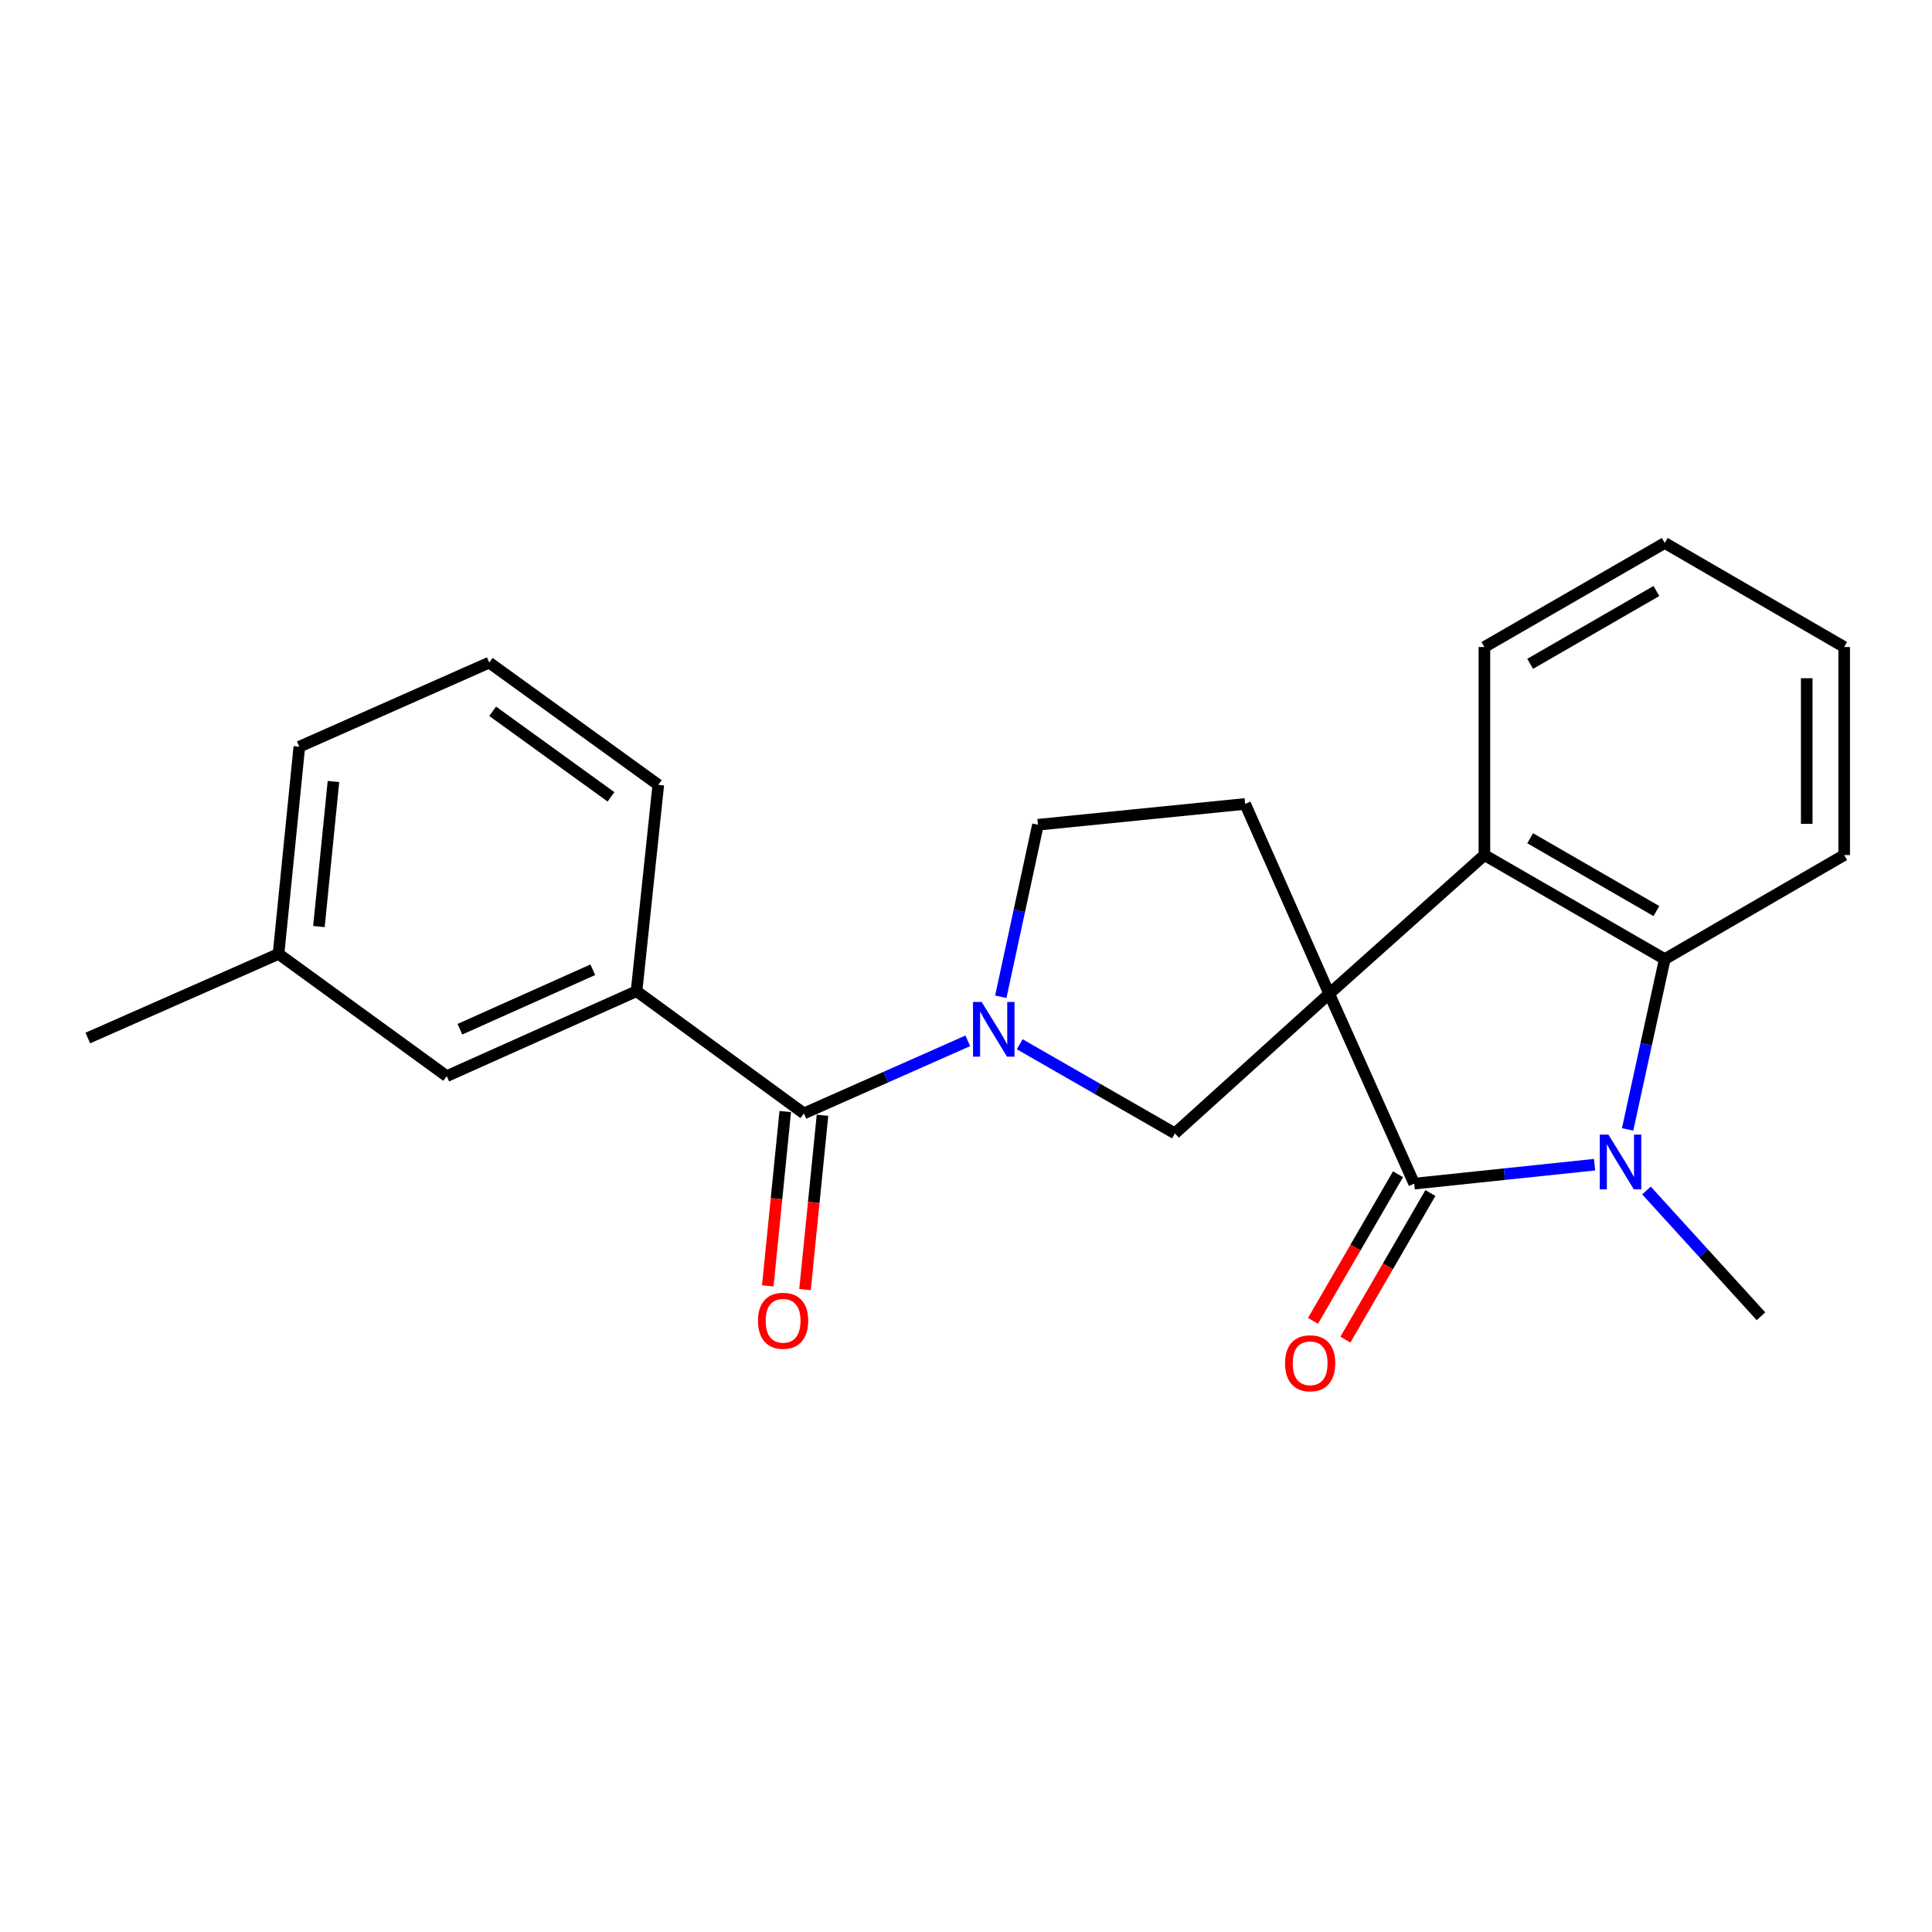 <?xml version='1.0' encoding='iso-8859-1'?>
<svg version='1.1' baseProfile='full'
              xmlns='http://www.w3.org/2000/svg'
                      xmlns:rdkit='http://www.rdkit.org/xml'
                      xmlns:xlink='http://www.w3.org/1999/xlink'
                  xml:space='preserve'
width='1000px' height='1000px' viewBox='0 0 1000 1000'>
<!-- END OF HEADER -->
<rect style='opacity:1.0;fill:#FFFFFF;stroke:none' width='1000' height='1000' x='0' y='0'> </rect>
<path class='bond-0' d='M 688.007,514.383 L 731.989,612.65' style='fill:none;fill-rule:evenodd;stroke:#000000;stroke-width:6px;stroke-linecap:butt;stroke-linejoin:miter;stroke-opacity:1' />
<path class='bond-3' d='M 688.007,514.383 L 768.326,442.58' style='fill:none;fill-rule:evenodd;stroke:#000000;stroke-width:6px;stroke-linecap:butt;stroke-linejoin:miter;stroke-opacity:1' />
<path class='bond-4' d='M 688.007,514.383 L 608.14,586.627' style='fill:none;fill-rule:evenodd;stroke:#000000;stroke-width:6px;stroke-linecap:butt;stroke-linejoin:miter;stroke-opacity:1' />
<path class='bond-7' d='M 688.007,514.383 L 644.488,416.116' style='fill:none;fill-rule:evenodd;stroke:#000000;stroke-width:6px;stroke-linecap:butt;stroke-linejoin:miter;stroke-opacity:1' />
<path class='bond-1' d='M 731.989,612.65 L 778.668,607.746' style='fill:none;fill-rule:evenodd;stroke:#000000;stroke-width:6px;stroke-linecap:butt;stroke-linejoin:miter;stroke-opacity:1' />
<path class='bond-1' d='M 778.668,607.746 L 825.348,602.841' style='fill:none;fill-rule:evenodd;stroke:#0000FF;stroke-width:6px;stroke-linecap:butt;stroke-linejoin:miter;stroke-opacity:1' />
<path class='bond-10' d='M 723.605,607.79 L 701.607,645.735' style='fill:none;fill-rule:evenodd;stroke:#000000;stroke-width:6px;stroke-linecap:butt;stroke-linejoin:miter;stroke-opacity:1' />
<path class='bond-10' d='M 701.607,645.735 L 679.609,683.68' style='fill:none;fill-rule:evenodd;stroke:#FF0000;stroke-width:6px;stroke-linecap:butt;stroke-linejoin:miter;stroke-opacity:1' />
<path class='bond-10' d='M 740.372,617.51 L 718.373,655.455' style='fill:none;fill-rule:evenodd;stroke:#000000;stroke-width:6px;stroke-linecap:butt;stroke-linejoin:miter;stroke-opacity:1' />
<path class='bond-10' d='M 718.373,655.455 L 696.375,693.4' style='fill:none;fill-rule:evenodd;stroke:#FF0000;stroke-width:6px;stroke-linecap:butt;stroke-linejoin:miter;stroke-opacity:1' />
<path class='bond-13' d='M 852.212,616.195 L 881.845,648.746' style='fill:none;fill-rule:evenodd;stroke:#0000FF;stroke-width:6px;stroke-linecap:butt;stroke-linejoin:miter;stroke-opacity:1' />
<path class='bond-13' d='M 881.845,648.746 L 911.479,681.298' style='fill:none;fill-rule:evenodd;stroke:#000000;stroke-width:6px;stroke-linecap:butt;stroke-linejoin:miter;stroke-opacity:1' />
<path class='bond-24' d='M 842.446,584.584 L 852.059,540.51' style='fill:none;fill-rule:evenodd;stroke:#0000FF;stroke-width:6px;stroke-linecap:butt;stroke-linejoin:miter;stroke-opacity:1' />
<path class='bond-24' d='M 852.059,540.51 L 861.673,496.435' style='fill:none;fill-rule:evenodd;stroke:#000000;stroke-width:6px;stroke-linecap:butt;stroke-linejoin:miter;stroke-opacity:1' />
<path class='bond-2' d='M 527.806,540.502 L 567.973,563.564' style='fill:none;fill-rule:evenodd;stroke:#0000FF;stroke-width:6px;stroke-linecap:butt;stroke-linejoin:miter;stroke-opacity:1' />
<path class='bond-2' d='M 567.973,563.564 L 608.14,586.627' style='fill:none;fill-rule:evenodd;stroke:#000000;stroke-width:6px;stroke-linecap:butt;stroke-linejoin:miter;stroke-opacity:1' />
<path class='bond-6' d='M 500.936,538.729 L 458.51,557.515' style='fill:none;fill-rule:evenodd;stroke:#0000FF;stroke-width:6px;stroke-linecap:butt;stroke-linejoin:miter;stroke-opacity:1' />
<path class='bond-6' d='M 458.51,557.515 L 416.085,576.302' style='fill:none;fill-rule:evenodd;stroke:#000000;stroke-width:6px;stroke-linecap:butt;stroke-linejoin:miter;stroke-opacity:1' />
<path class='bond-23' d='M 518.007,515.914 L 527.624,471.398' style='fill:none;fill-rule:evenodd;stroke:#0000FF;stroke-width:6px;stroke-linecap:butt;stroke-linejoin:miter;stroke-opacity:1' />
<path class='bond-23' d='M 527.624,471.398 L 537.242,426.882' style='fill:none;fill-rule:evenodd;stroke:#000000;stroke-width:6px;stroke-linecap:butt;stroke-linejoin:miter;stroke-opacity:1' />
<path class='bond-5' d='M 768.326,442.58 L 861.673,496.435' style='fill:none;fill-rule:evenodd;stroke:#000000;stroke-width:6px;stroke-linecap:butt;stroke-linejoin:miter;stroke-opacity:1' />
<path class='bond-5' d='M 792.013,433.872 L 857.355,471.57' style='fill:none;fill-rule:evenodd;stroke:#000000;stroke-width:6px;stroke-linecap:butt;stroke-linejoin:miter;stroke-opacity:1' />
<path class='bond-15' d='M 768.326,442.58 L 768.326,334.892' style='fill:none;fill-rule:evenodd;stroke:#000000;stroke-width:6px;stroke-linecap:butt;stroke-linejoin:miter;stroke-opacity:1' />
<path class='bond-16' d='M 861.673,496.435 L 954.545,442.58' style='fill:none;fill-rule:evenodd;stroke:#000000;stroke-width:6px;stroke-linecap:butt;stroke-linejoin:miter;stroke-opacity:1' />
<path class='bond-8' d='M 416.085,576.302 L 329.478,513.037' style='fill:none;fill-rule:evenodd;stroke:#000000;stroke-width:6px;stroke-linecap:butt;stroke-linejoin:miter;stroke-opacity:1' />
<path class='bond-11' d='M 406.443,575.335 L 401.919,620.451' style='fill:none;fill-rule:evenodd;stroke:#000000;stroke-width:6px;stroke-linecap:butt;stroke-linejoin:miter;stroke-opacity:1' />
<path class='bond-11' d='M 401.919,620.451 L 397.394,665.566' style='fill:none;fill-rule:evenodd;stroke:#FF0000;stroke-width:6px;stroke-linecap:butt;stroke-linejoin:miter;stroke-opacity:1' />
<path class='bond-11' d='M 425.727,577.269 L 421.202,622.384' style='fill:none;fill-rule:evenodd;stroke:#000000;stroke-width:6px;stroke-linecap:butt;stroke-linejoin:miter;stroke-opacity:1' />
<path class='bond-11' d='M 421.202,622.384 L 416.677,667.5' style='fill:none;fill-rule:evenodd;stroke:#FF0000;stroke-width:6px;stroke-linecap:butt;stroke-linejoin:miter;stroke-opacity:1' />
<path class='bond-9' d='M 644.488,416.116 L 537.242,426.882' style='fill:none;fill-rule:evenodd;stroke:#000000;stroke-width:6px;stroke-linecap:butt;stroke-linejoin:miter;stroke-opacity:1' />
<path class='bond-12' d='M 329.478,513.037 L 231.222,557.008' style='fill:none;fill-rule:evenodd;stroke:#000000;stroke-width:6px;stroke-linecap:butt;stroke-linejoin:miter;stroke-opacity:1' />
<path class='bond-12' d='M 306.823,501.943 L 238.044,532.723' style='fill:none;fill-rule:evenodd;stroke:#000000;stroke-width:6px;stroke-linecap:butt;stroke-linejoin:miter;stroke-opacity:1' />
<path class='bond-17' d='M 329.478,513.037 L 340.729,406.232' style='fill:none;fill-rule:evenodd;stroke:#000000;stroke-width:6px;stroke-linecap:butt;stroke-linejoin:miter;stroke-opacity:1' />
<path class='bond-14' d='M 231.222,557.008 L 144.174,493.743' style='fill:none;fill-rule:evenodd;stroke:#000000;stroke-width:6px;stroke-linecap:butt;stroke-linejoin:miter;stroke-opacity:1' />
<path class='bond-20' d='M 144.174,493.743 L 45.455,537.273' style='fill:none;fill-rule:evenodd;stroke:#000000;stroke-width:6px;stroke-linecap:butt;stroke-linejoin:miter;stroke-opacity:1' />
<path class='bond-26' d='M 144.174,493.743 L 154.93,386.497' style='fill:none;fill-rule:evenodd;stroke:#000000;stroke-width:6px;stroke-linecap:butt;stroke-linejoin:miter;stroke-opacity:1' />
<path class='bond-26' d='M 165.07,479.59 L 172.599,404.518' style='fill:none;fill-rule:evenodd;stroke:#000000;stroke-width:6px;stroke-linecap:butt;stroke-linejoin:miter;stroke-opacity:1' />
<path class='bond-22' d='M 768.326,334.892 L 861.673,281.038' style='fill:none;fill-rule:evenodd;stroke:#000000;stroke-width:6px;stroke-linecap:butt;stroke-linejoin:miter;stroke-opacity:1' />
<path class='bond-22' d='M 792.013,343.601 L 857.355,305.902' style='fill:none;fill-rule:evenodd;stroke:#000000;stroke-width:6px;stroke-linecap:butt;stroke-linejoin:miter;stroke-opacity:1' />
<path class='bond-25' d='M 954.545,442.58 L 954.545,334.892' style='fill:none;fill-rule:evenodd;stroke:#000000;stroke-width:6px;stroke-linecap:butt;stroke-linejoin:miter;stroke-opacity:1' />
<path class='bond-25' d='M 935.166,426.427 L 935.166,351.045' style='fill:none;fill-rule:evenodd;stroke:#000000;stroke-width:6px;stroke-linecap:butt;stroke-linejoin:miter;stroke-opacity:1' />
<path class='bond-18' d='M 340.729,406.232 L 253.229,342.967' style='fill:none;fill-rule:evenodd;stroke:#000000;stroke-width:6px;stroke-linecap:butt;stroke-linejoin:miter;stroke-opacity:1' />
<path class='bond-18' d='M 316.249,412.447 L 254.999,368.162' style='fill:none;fill-rule:evenodd;stroke:#000000;stroke-width:6px;stroke-linecap:butt;stroke-linejoin:miter;stroke-opacity:1' />
<path class='bond-19' d='M 253.229,342.967 L 154.93,386.497' style='fill:none;fill-rule:evenodd;stroke:#000000;stroke-width:6px;stroke-linecap:butt;stroke-linejoin:miter;stroke-opacity:1' />
<path class='bond-21' d='M 954.545,334.892 L 861.673,281.038' style='fill:none;fill-rule:evenodd;stroke:#000000;stroke-width:6px;stroke-linecap:butt;stroke-linejoin:miter;stroke-opacity:1' />
<path  class='atom-2' d='M 832.512 587.271
L 841.792 602.271
Q 842.712 603.751, 844.192 606.431
Q 845.672 609.111, 845.752 609.271
L 845.752 587.271
L 849.512 587.271
L 849.512 615.591
L 845.632 615.591
L 835.672 599.191
Q 834.512 597.271, 833.272 595.071
Q 832.072 592.871, 831.712 592.191
L 831.712 615.591
L 828.032 615.591
L 828.032 587.271
L 832.512 587.271
' fill='#0000FF'/>
<path  class='atom-3' d='M 508.103 518.623
L 517.383 533.623
Q 518.303 535.103, 519.783 537.783
Q 521.263 540.463, 521.343 540.623
L 521.343 518.623
L 525.103 518.623
L 525.103 546.943
L 521.223 546.943
L 511.263 530.543
Q 510.103 528.623, 508.863 526.423
Q 507.663 524.223, 507.303 523.543
L 507.303 546.943
L 503.623 546.943
L 503.623 518.623
L 508.103 518.623
' fill='#0000FF'/>
<path  class='atom-11' d='M 665.134 705.624
Q 665.134 698.824, 668.494 695.024
Q 671.854 691.224, 678.134 691.224
Q 684.414 691.224, 687.774 695.024
Q 691.134 698.824, 691.134 705.624
Q 691.134 712.504, 687.734 716.424
Q 684.334 720.304, 678.134 720.304
Q 671.894 720.304, 668.494 716.424
Q 665.134 712.544, 665.134 705.624
M 678.134 717.104
Q 682.454 717.104, 684.774 714.224
Q 687.134 711.304, 687.134 705.624
Q 687.134 700.064, 684.774 697.264
Q 682.454 694.424, 678.134 694.424
Q 673.814 694.424, 671.454 697.224
Q 669.134 700.024, 669.134 705.624
Q 669.134 711.344, 671.454 714.224
Q 673.814 717.104, 678.134 717.104
' fill='#FF0000'/>
<path  class='atom-12' d='M 392.329 683.628
Q 392.329 676.828, 395.689 673.028
Q 399.049 669.228, 405.329 669.228
Q 411.609 669.228, 414.969 673.028
Q 418.329 676.828, 418.329 683.628
Q 418.329 690.508, 414.929 694.428
Q 411.529 698.308, 405.329 698.308
Q 399.089 698.308, 395.689 694.428
Q 392.329 690.548, 392.329 683.628
M 405.329 695.108
Q 409.649 695.108, 411.969 692.228
Q 414.329 689.308, 414.329 683.628
Q 414.329 678.068, 411.969 675.268
Q 409.649 672.428, 405.329 672.428
Q 401.009 672.428, 398.649 675.228
Q 396.329 678.028, 396.329 683.628
Q 396.329 689.348, 398.649 692.228
Q 401.009 695.108, 405.329 695.108
' fill='#FF0000'/>
</svg>
